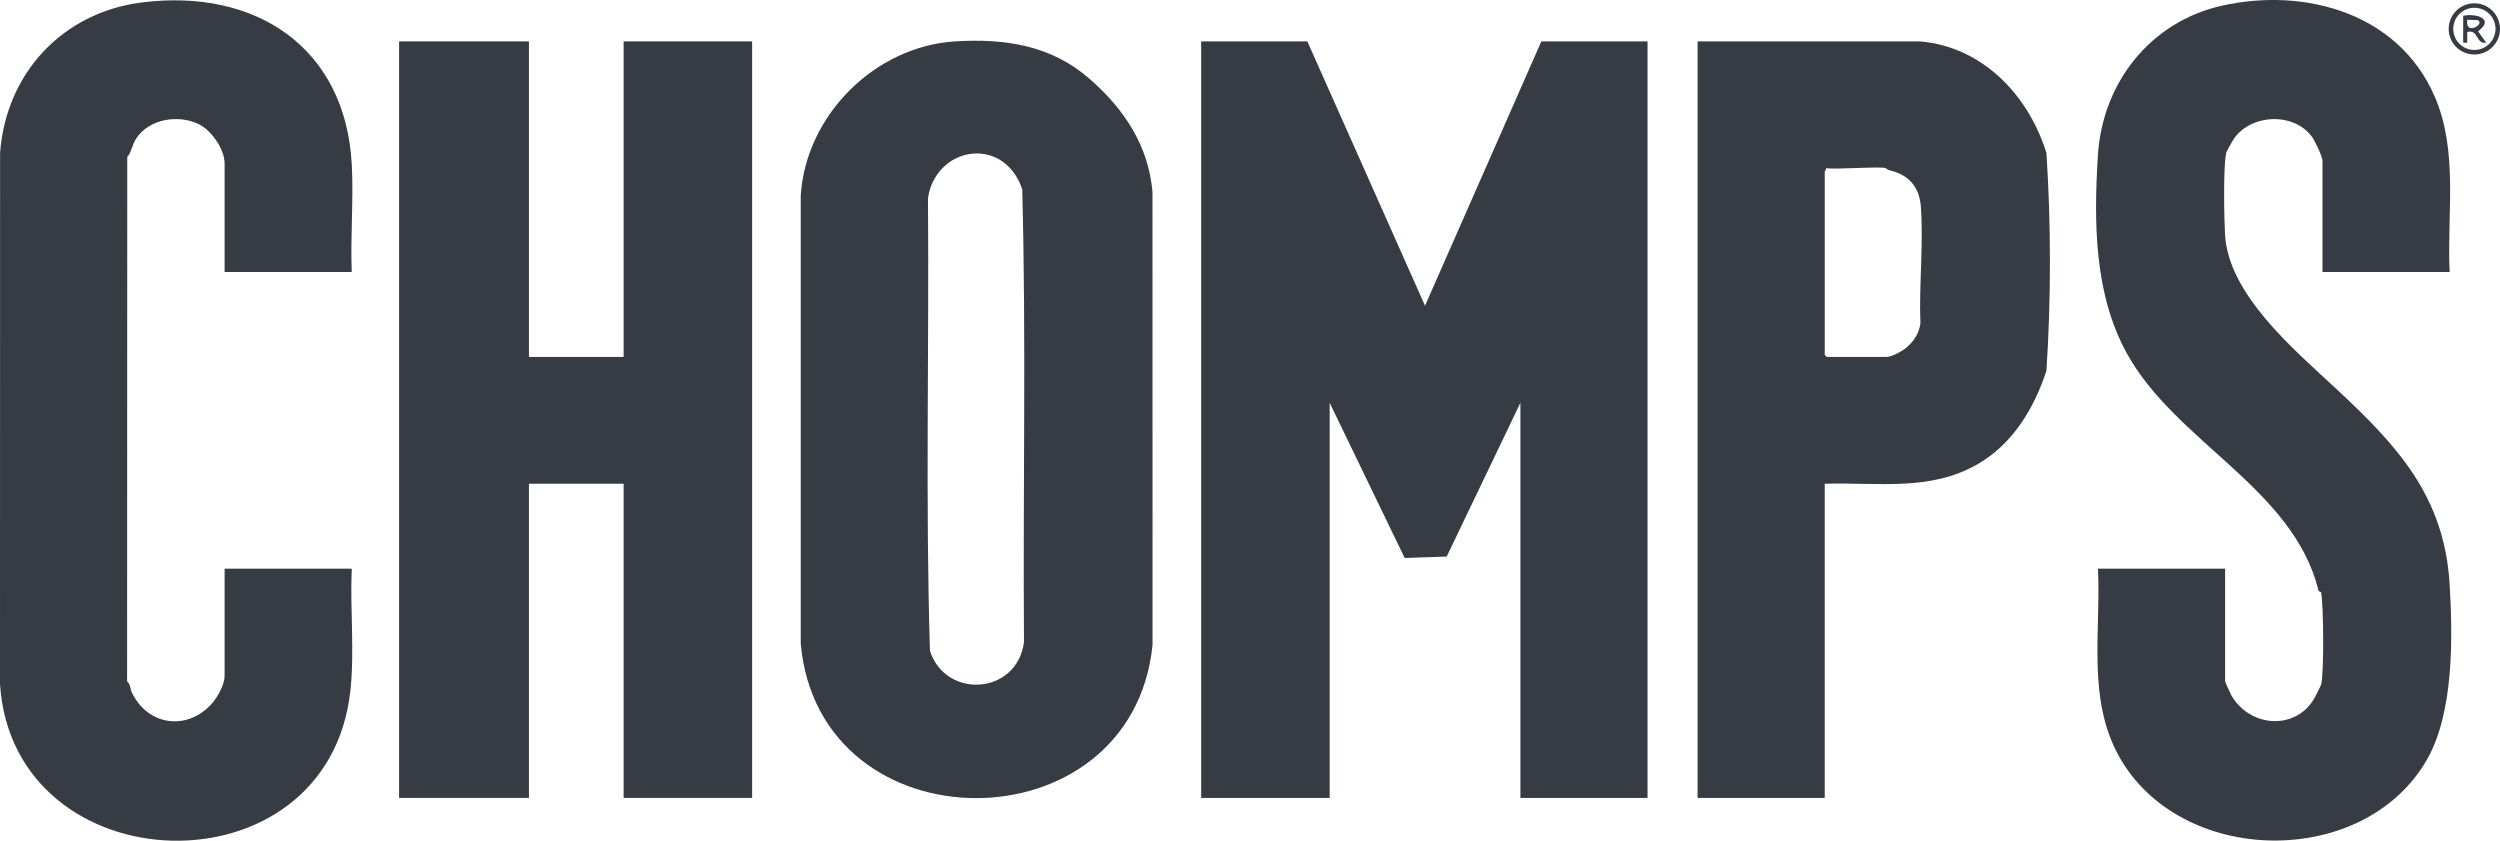 <?xml version="1.0" encoding="UTF-8"?> <svg xmlns="http://www.w3.org/2000/svg" width="113" height="38" viewBox="0 0 113 38" fill="none"><g clip-path="url(#clip0_5715_333)"><path d="M59.092 1.871L64.411 13.819L69.669 1.871H74.469V36.066H68.722V18.207L65.391 25.157L63.492 25.221L60.101 18.207V36.066H54.293V1.871H59.092Z" fill="#363B44"></path><path d="M23.908 1.871V16.134H28.188V1.871H33.996V36.066H28.188V21.864H23.908V36.066H18.039V1.871H23.908Z" fill="#363B44"></path><path d="M49.24 3.556C50.794 4.909 51.906 6.557 52.092 8.668L52.095 29.151C51.162 38.39 37.024 38.398 36.193 29.09V8.847C36.419 5.206 39.55 2.085 43.194 1.869C45.455 1.734 47.517 2.055 49.24 3.556ZM43.947 6.947C42.876 7.05 42.075 7.929 41.944 8.973C42.002 15.786 41.824 22.627 42.034 29.424C42.769 31.631 45.976 31.39 46.284 29.026C46.233 22.208 46.388 15.368 46.205 8.563C45.887 7.565 45.047 6.842 43.947 6.947Z" fill="#363B44"></path><path d="M110.723 12.294H104.976V7.265C104.976 7.084 104.638 6.377 104.514 6.202C103.698 5.054 101.72 5.141 100.952 6.301C100.91 6.365 100.652 6.825 100.641 6.856C100.479 7.338 100.533 9.969 100.572 10.621C100.735 13.329 103.716 15.823 105.589 17.566C108.334 20.121 110.484 22.414 110.723 26.406C110.868 28.82 110.916 32.216 109.695 34.34C106.841 39.302 98.543 39.17 95.775 34.178C94.332 31.577 94.965 28.557 94.828 25.704H100.575V30.794C100.575 30.828 100.825 31.374 100.856 31.428C101.703 32.894 103.784 33.032 104.623 31.537C104.67 31.453 104.897 31 104.91 30.96C105.052 30.537 105.027 27.28 104.914 26.782C104.904 26.738 104.81 26.745 104.797 26.694C103.655 22.058 98.346 19.995 96.129 15.964C94.652 13.277 94.638 10.032 94.825 7.019C95.029 3.737 97.203 0.971 100.45 0.253C104.234 -0.584 108.422 0.623 110.042 4.348C111.128 6.842 110.599 9.645 110.723 12.294Z" fill="#363B44"></path><path d="M15.899 12.294H10.152V7.387C10.152 6.752 9.564 5.899 8.993 5.617C8.062 5.159 6.736 5.369 6.153 6.265C5.964 6.556 5.946 6.88 5.752 7.095L5.745 30.798C5.915 30.953 5.872 31.123 5.965 31.312C6.701 32.827 8.501 33.047 9.603 31.771C9.853 31.481 10.152 30.93 10.152 30.551V25.705H15.899C15.819 27.512 16.032 29.429 15.837 31.221C14.82 40.546 0.593 40.068 0 30.919L0.004 6.9C0.273 3.322 2.812 0.569 6.401 0.112C11.525 -0.541 15.618 2.112 15.901 7.446C15.986 9.034 15.834 10.698 15.899 12.294Z" fill="#363B44"></path><path d="M86.788 1.871C89.645 2.122 91.698 4.334 92.499 6.916C92.709 10.169 92.709 13.505 92.499 16.758C91.947 18.438 90.993 20.057 89.387 20.981C87.233 22.222 84.862 21.796 82.477 21.864V36.066H76.731V1.871H86.788H86.788ZM85.229 7.601C85.091 7.51 82.9 7.67 82.539 7.601C82.559 7.661 82.478 7.733 82.478 7.753V16.043L82.57 16.134H85.26C85.517 16.134 86.012 15.859 86.209 15.679C86.535 15.382 86.733 15.066 86.803 14.625C86.733 12.908 86.95 11.035 86.821 9.336C86.761 8.541 86.37 7.989 85.6 7.75C85.331 7.666 85.43 7.734 85.229 7.601L85.229 7.601Z" fill="#363B44"></path><path d="M113 1.306C113 1.945 112.481 2.463 111.84 2.463C111.199 2.463 110.68 1.945 110.68 1.306C110.68 0.668 111.199 0.149 111.84 0.149C112.481 0.149 113 0.668 113 1.306ZM112.797 1.304C112.797 0.778 112.37 0.352 111.842 0.352C111.314 0.352 110.887 0.778 110.887 1.304C110.887 1.831 111.314 2.257 111.842 2.257C112.37 2.257 112.797 1.831 112.797 1.304Z" fill="#363B44"></path><path d="M111.336 0.712C111.941 0.595 112.77 0.855 112.008 1.413L112.375 1.931C111.894 2.005 112.043 1.315 111.519 1.444V1.932H111.336V0.712ZM111.519 0.895C111.411 1.668 112.398 1.038 111.968 0.905L111.519 0.895Z" fill="#363B44"></path></g><defs><clipPath id="clip0_5715_333"><rect width="113" height="38" fill="white"></rect></clipPath></defs></svg> 